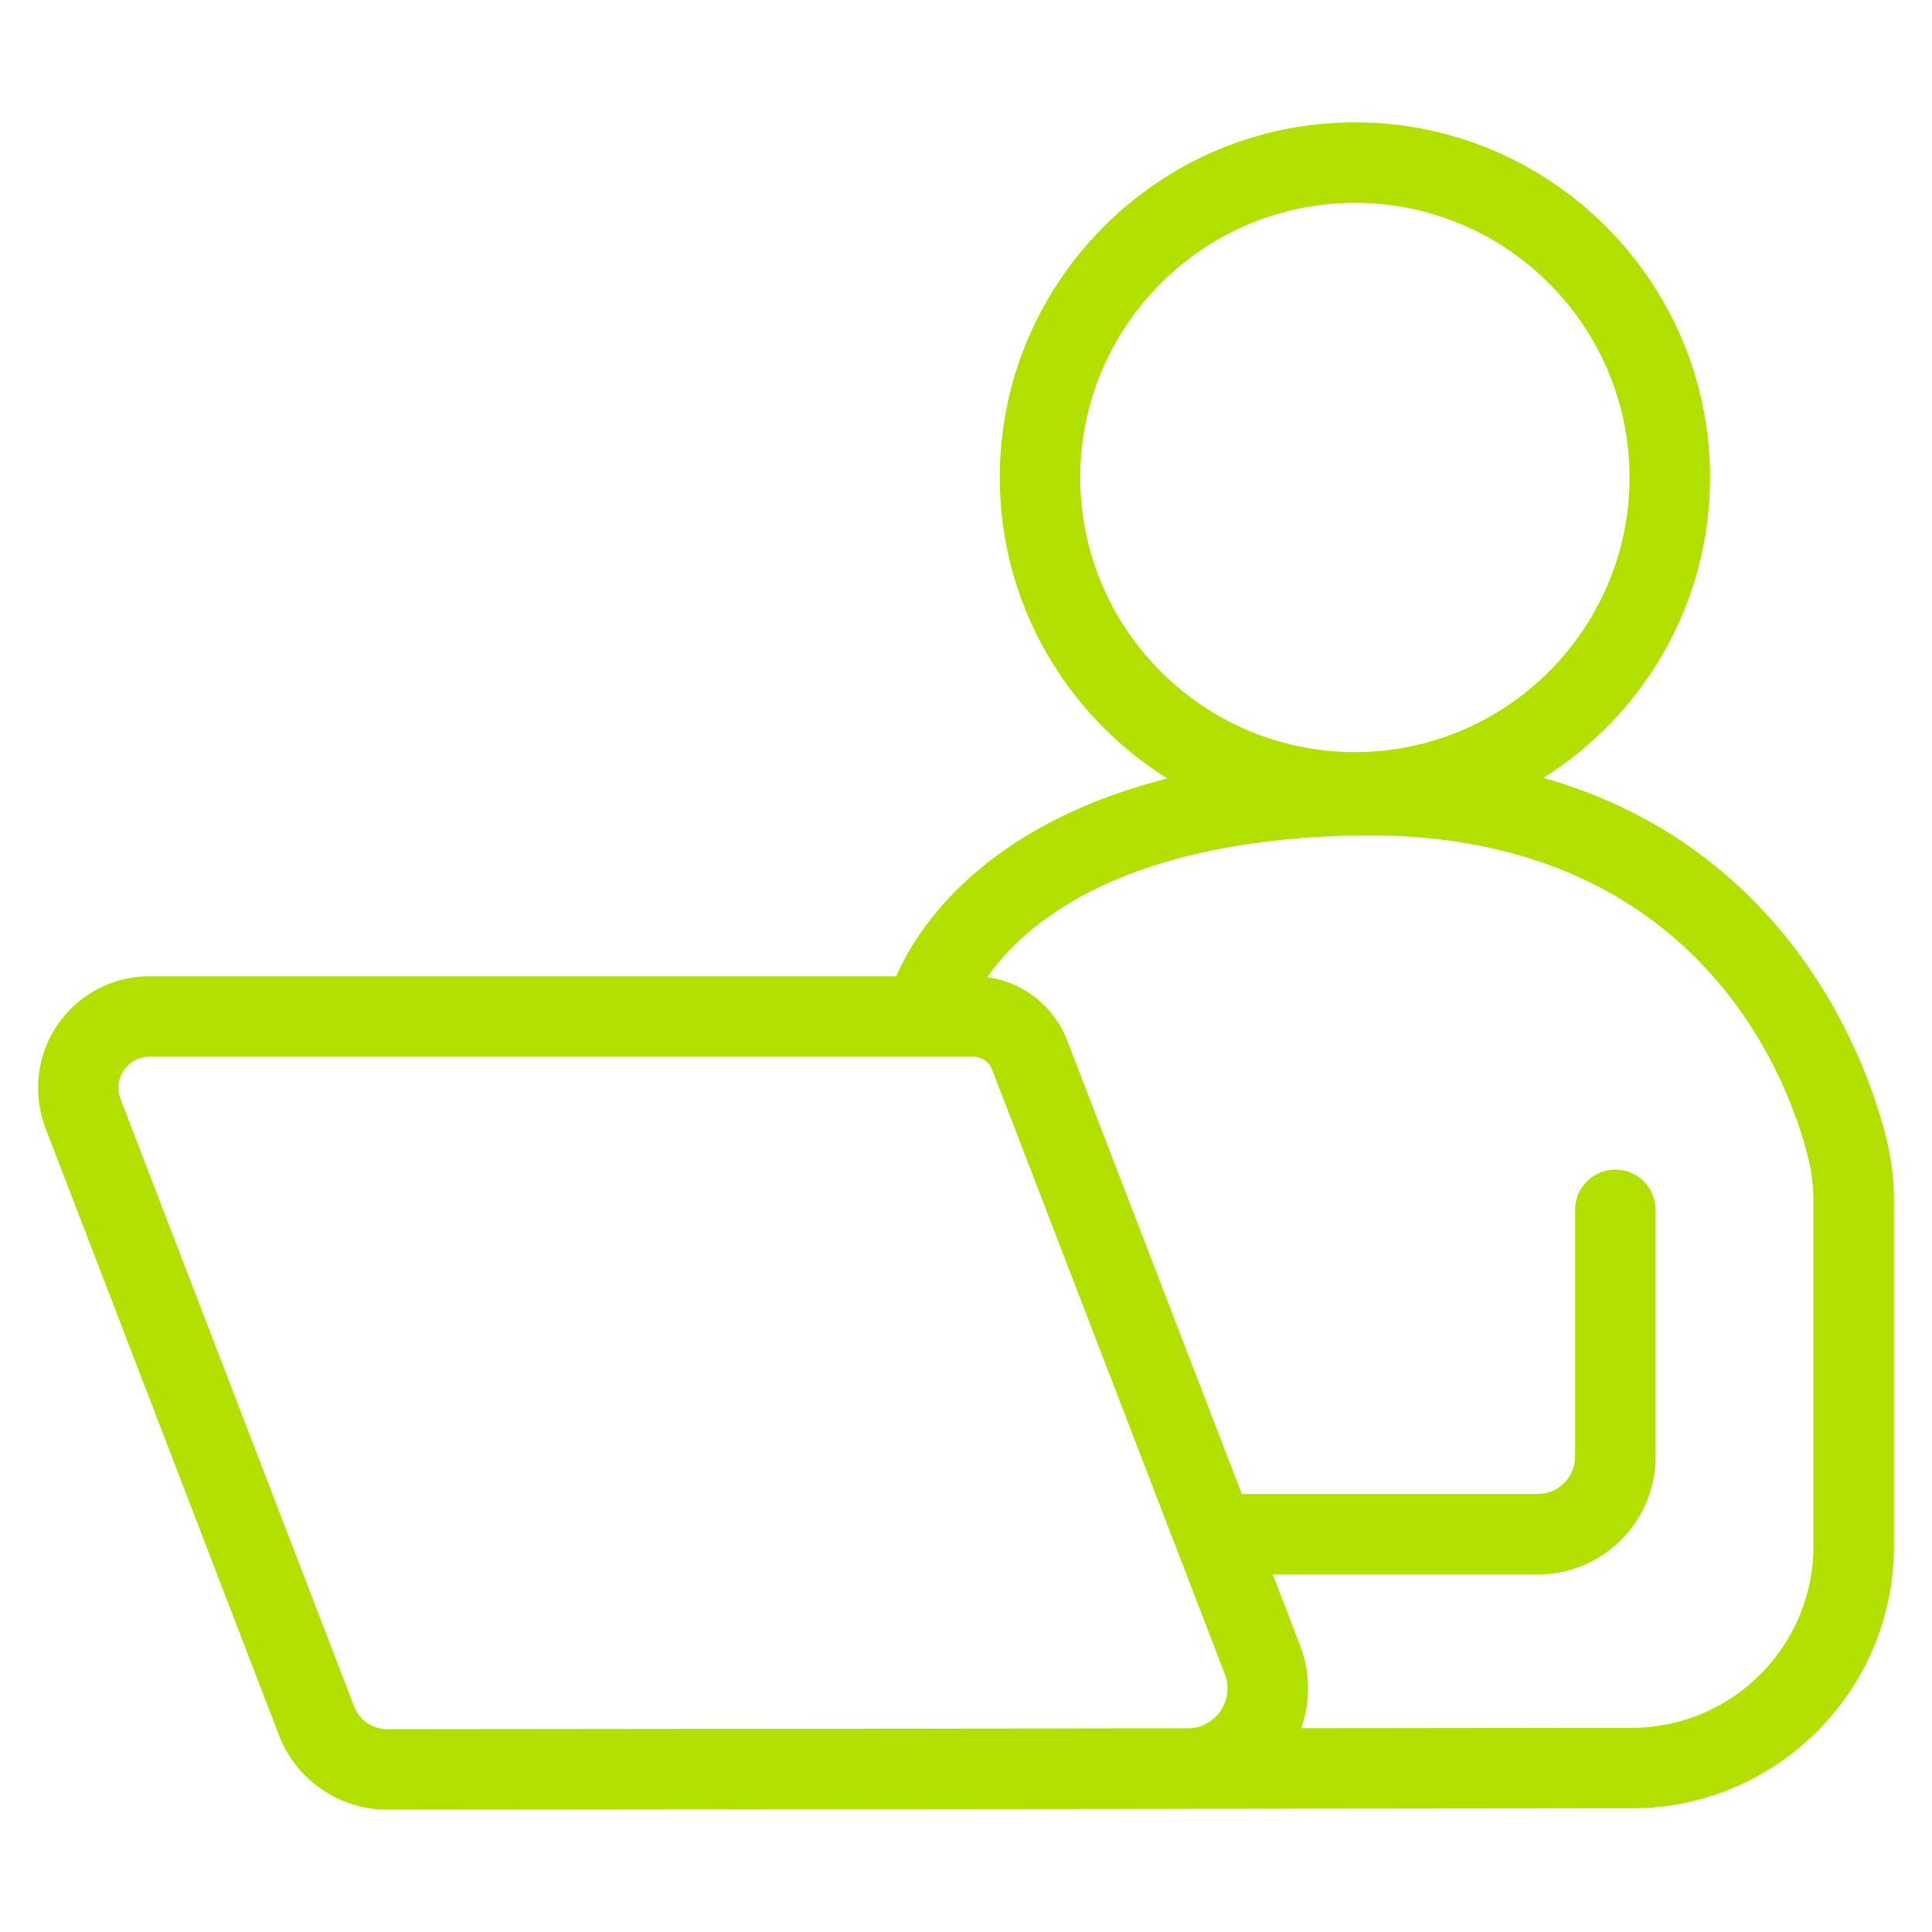 <?xml version="1.0" encoding="UTF-8"?><svg id="Layer_1" xmlns="http://www.w3.org/2000/svg" viewBox="0 0 72 72"><defs><style>.cls-1{fill:#b1e001;stroke-width:0px;}</style></defs><path class="cls-1" d="M70.344,42.614c-.474-2.058-3.047-10.834-12.821-13.626,3.721-2.345,6.206-6.48,6.206-11.194,0-7.298-5.938-13.235-13.235-13.235s-13.235,5.938-13.235,13.235c0,4.731,2.503,8.878,6.246,11.219-6.918,1.75-9.352,5.635-10.106,7.369H5.574c-1.353,0-2.625.661-3.403,1.769s-.968,2.528-.498,3.831l8.728,22.696c.636,1.653,2.253,2.764,4.026,2.764l29.828-.03c.05,0,.101,0,.151-.003l16.417-.018c5.381-.006,9.759-4.388,9.759-9.769v-12.864c0-.741-.08-1.462-.238-2.144ZM40.258,17.794c0-5.644,4.592-10.235,10.235-10.235s10.235,4.592,10.235,10.235-4.592,10.235-10.235,10.235-10.235-4.592-10.235-10.235ZM45.484,63.764c-.266.387-.678.619-1.142.645l-3.849.003c-.025,0-.05,0-.075.002l-25.994.028c-.539,0-1.031-.338-1.225-.841l-8.717-22.666c-.13-.36-.078-.746.142-1.06.22-.313.565-.493.948-.493h30.723c.301,0,.573.189.685.495l8.665,22.508c.179.465.12.968-.162,1.379ZM67.582,57.622c0,3.729-3.033,6.765-6.762,6.769l-12.327.014c.348-.994.339-2.092-.048-3.098l-1.013-2.631h9.877c2.42,0,4.39-1.969,4.39-4.39v-9.198c0-.828-.671-1.5-1.5-1.5s-1.5.672-1.5,1.5v9.198c0,.767-.624,1.39-1.39,1.39h-11.032l-6.489-16.854c-.477-1.301-1.645-2.222-2.994-2.405,1.338-1.923,4.782-4.979,13.221-5.271,13.798-.507,16.917,10.032,17.405,12.145.106.461.161.954.161,1.468v12.864Z"/></svg>